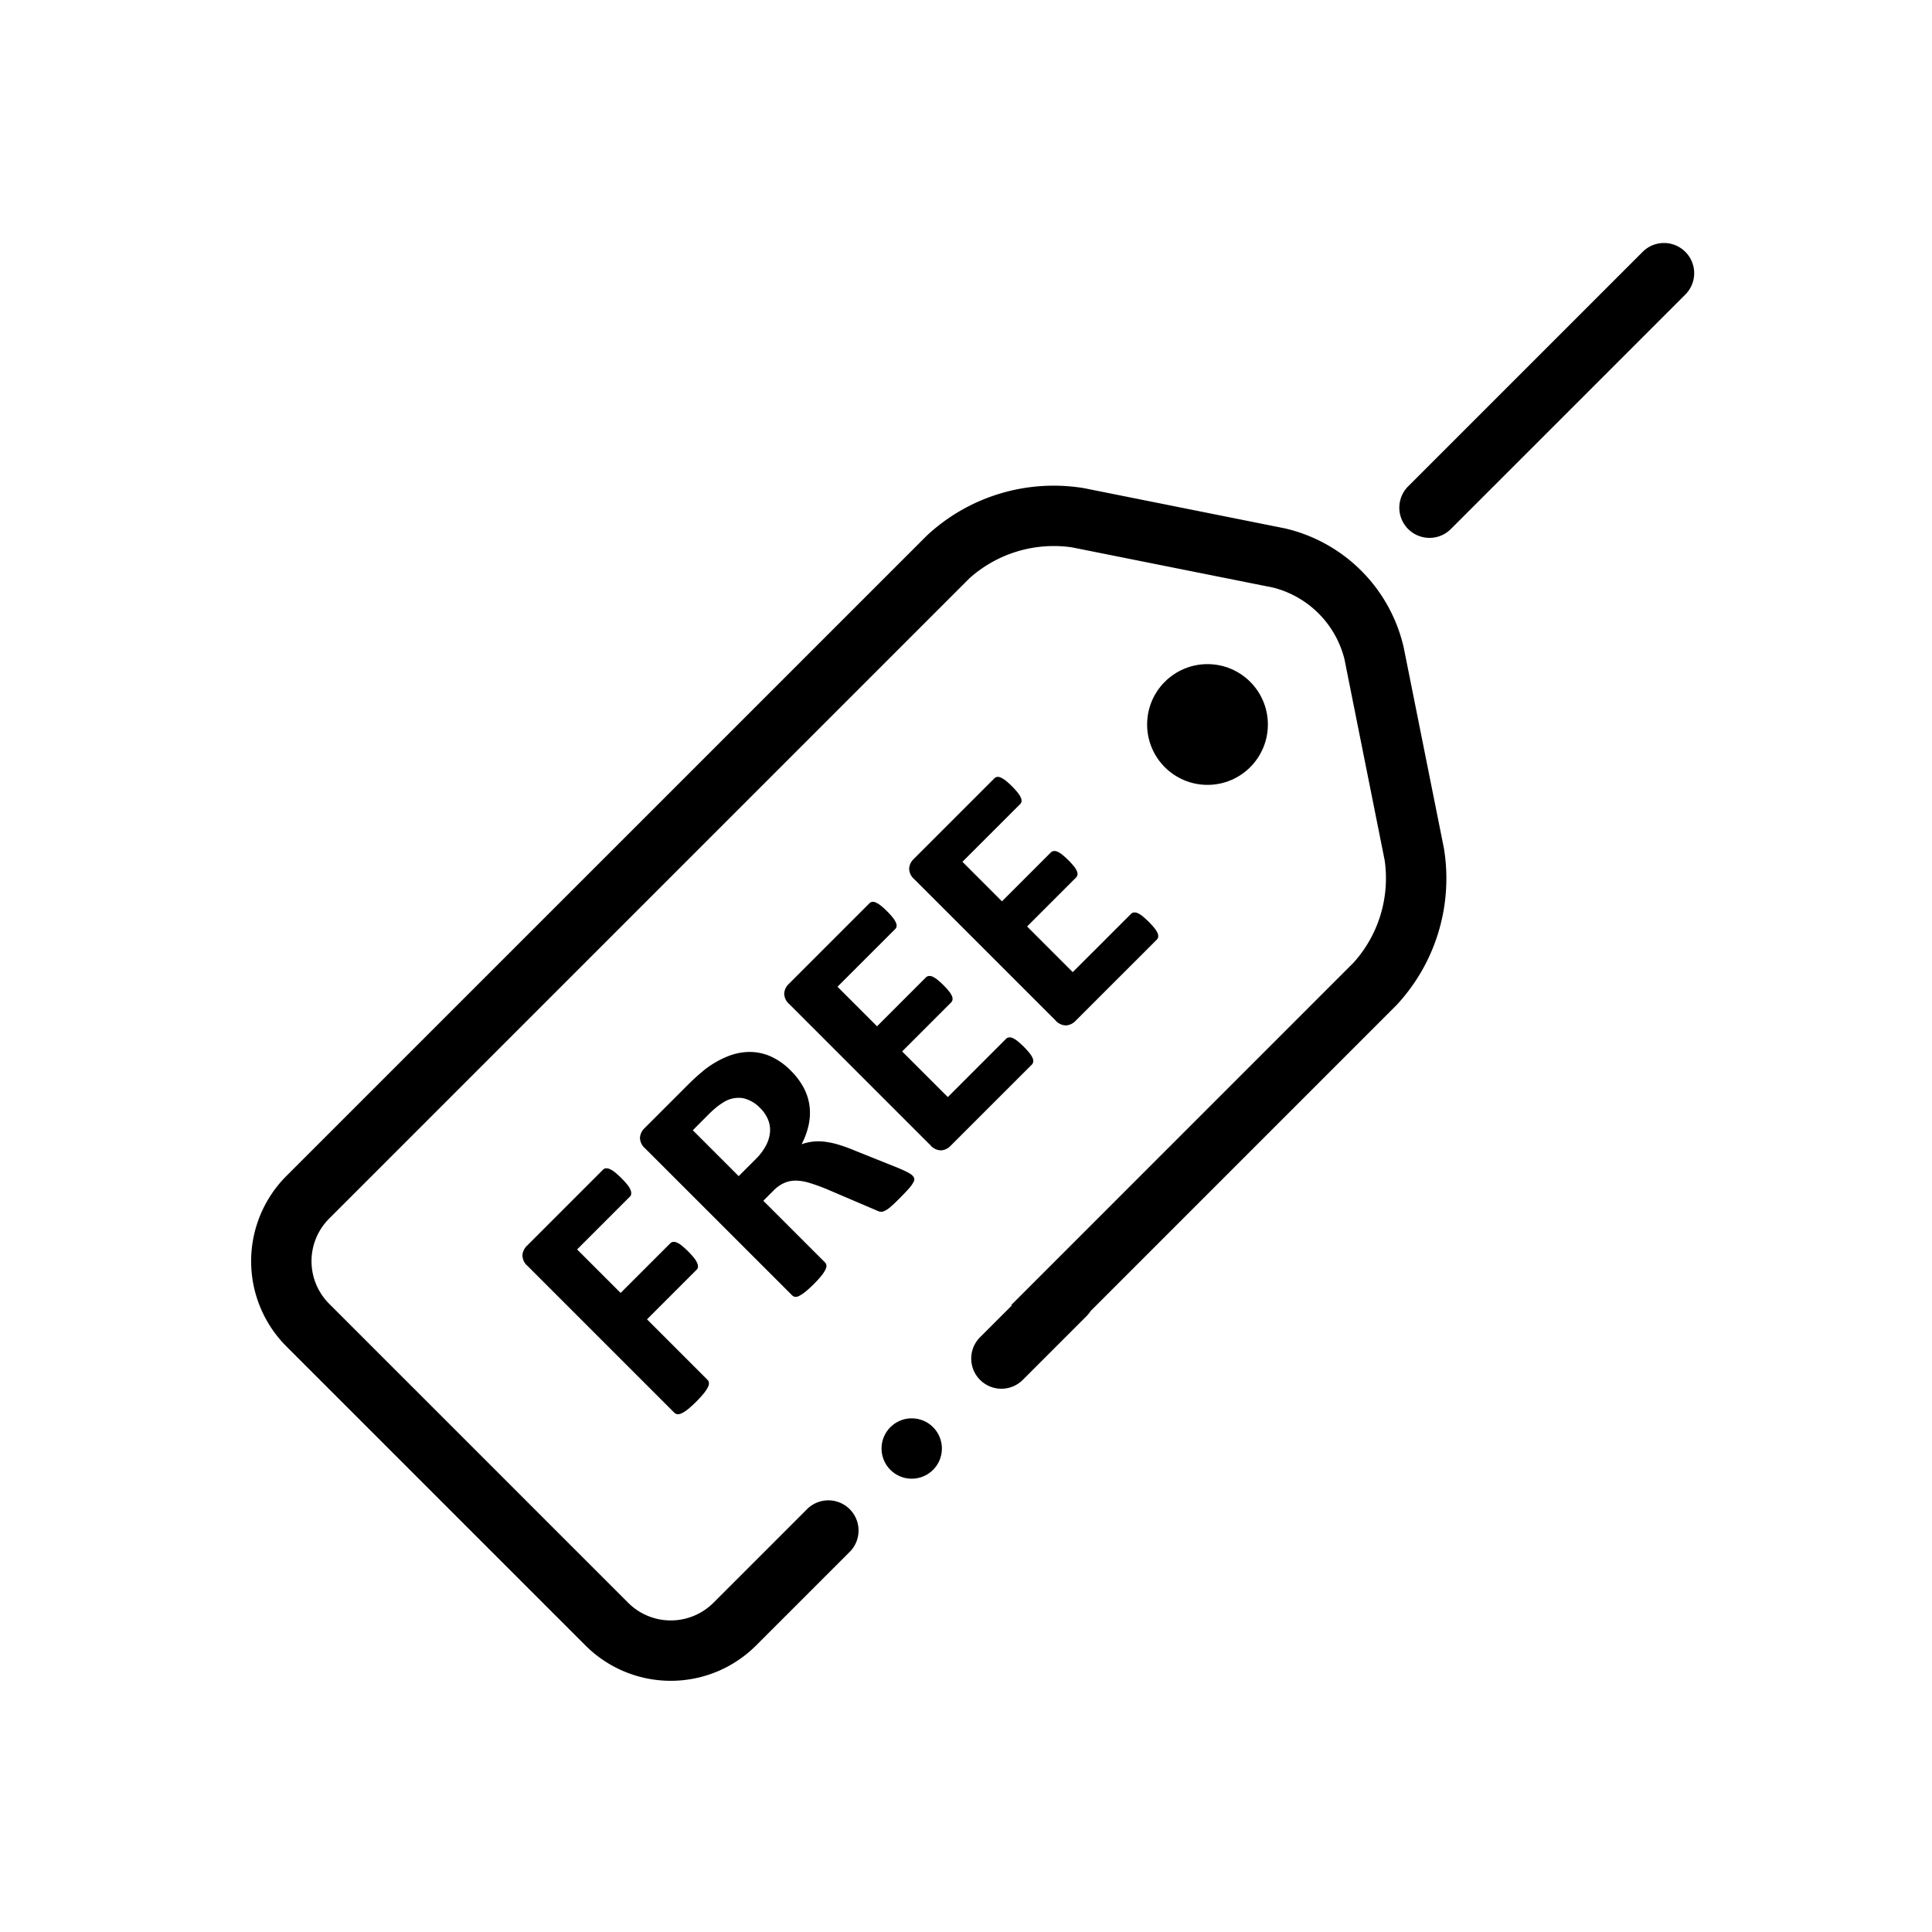 <svg xmlns="http://www.w3.org/2000/svg" width="64" height="64" viewBox="0 0 64 64"><title>stock-free-2</title><circle cx="30.202" cy="47.984" r="1"/><path d="M20.91 39.545a.302.302 0 0 0-.022-.126.66.66 0 0 0-.101-.168 2.517 2.517 0 0 0-.2-.22 2.584 2.584 0 0 0-.22-.2.708.708 0 0 0-.173-.106.27.27 0 0 0-.126-.023.148.148 0 0 0-.09.043l-2.522 2.523a.48.48 0 0 0-.15.311.469.469 0 0 0 .17.357l4.86 4.86a.171.171 0 0 0 .106.051.286.286 0 0 0 .145-.033 1.08 1.08 0 0 0 .203-.132 3.98 3.98 0 0 0 .528-.529 1.126 1.126 0 0 0 .133-.203.264.264 0 0 0 .033-.145.18.18 0 0 0-.054-.103l-1.997-1.997 1.645-1.645a.148.148 0 0 0 .043-.09.269.269 0 0 0-.025-.128.736.736 0 0 0-.103-.17 2.932 2.932 0 0 0-.414-.414.652.652 0 0 0-.166-.1.244.244 0 0 0-.122-.018.157.157 0 0 0-.087.046l-1.645 1.644-1.442-1.441 1.753-1.753a.14.14 0 0 0 .04-.091zM34.227 35.174a.236.236 0 0 0-.02-.124.73.73 0 0 0-.1-.162 2.763 2.763 0 0 0-.402-.402.733.733 0 0 0-.161-.1.235.235 0 0 0-.125-.02.16.16 0 0 0-.091.045l-1.93 1.931-1.513-1.512 1.62-1.62a.17.17 0 0 0 .048-.09.215.215 0 0 0-.017-.12.68.68 0 0 0-.095-.157 2.217 2.217 0 0 0-.189-.209 2.24 2.24 0 0 0-.207-.186.685.685 0 0 0-.16-.098.237.237 0 0 0-.122-.018.16.16 0 0 0-.09.045l-1.62 1.62-1.31-1.31 1.914-1.913a.148.148 0 0 0 .044-.09.25.25 0 0 0-.023-.122.733.733 0 0 0-.1-.161 2.24 2.24 0 0 0-.186-.207 2.348 2.348 0 0 0-.215-.195.777.777 0 0 0-.164-.102.225.225 0 0 0-.122-.022.158.158 0 0 0-.087.045l-2.677 2.677a.48.48 0 0 0-.149.31.468.468 0 0 0 .17.357l4.673 4.673a.468.468 0 0 0 .357.17.479.479 0 0 0 .31-.149l2.694-2.693a.16.16 0 0 0 .045-.091zM29.5 39.98q.112-.095.286-.27.207-.207.319-.335a1.107 1.107 0 0 0 .153-.211.187.187 0 0 0 .027-.13.228.228 0 0 0-.06-.094.628.628 0 0 0-.135-.093q-.093-.052-.313-.147l-1.508-.605a4.912 4.912 0 0 0-.503-.18 2.734 2.734 0 0 0-.446-.094 1.687 1.687 0 0 0-.4-.002 1.741 1.741 0 0 0-.366.085 2.506 2.506 0 0 0 .236-.65 1.87 1.87 0 0 0 .025-.63 1.78 1.78 0 0 0-.195-.597 2.349 2.349 0 0 0-.422-.559 2.209 2.209 0 0 0-.661-.47 1.719 1.719 0 0 0-.702-.151 1.973 1.973 0 0 0-.732.147 3.191 3.191 0 0 0-.74.424q-.124.1-.269.228t-.356.34l-1.388 1.388a.48.48 0 0 0-.15.31.468.468 0 0 0 .17.357l4.87 4.868a.171.171 0 0 0 .099.05.246.246 0 0 0 .14-.033 1.231 1.231 0 0 0 .201-.135 3.97 3.97 0 0 0 .529-.528 1.23 1.23 0 0 0 .132-.199.268.268 0 0 0 .035-.143.163.163 0 0 0-.047-.102l-2.043-2.042.34-.34a1.146 1.146 0 0 1 .36-.253.952.952 0 0 1 .394-.074 1.625 1.625 0 0 1 .447.079q.24.074.53.19l1.679.717a.462.462 0 0 0 .126.043.25.25 0 0 0 .143-.027.868.868 0 0 0 .195-.132zm-4.125-2.036a1.877 1.877 0 0 1-.35.462l-.555.555-1.52-1.52.488-.49a3.74 3.74 0 0 1 .305-.28 2.127 2.127 0 0 1 .222-.155.924.924 0 0 1 .65-.137 1.125 1.125 0 0 1 .568.328 1.159 1.159 0 0 1 .256.373.911.911 0 0 1 .069.416 1.147 1.147 0 0 1-.133.448zM55.828 8.343a.997.997 0 0 0-1.413 0l-7.78 7.78a1 1 0 0 0 1.414 1.414l7.78-7.78a1 1 0 0 0 0-1.414zM33.84 26.546a.25.25 0 0 0-.023-.123.732.732 0 0 0-.1-.161 2.23 2.23 0 0 0-.186-.207 2.366 2.366 0 0 0-.215-.195.784.784 0 0 0-.164-.102.225.225 0 0 0-.122-.022.157.157 0 0 0-.087.045l-2.677 2.677a.479.479 0 0 0-.149.31.469.469 0 0 0 .17.357l4.674 4.673a.468.468 0 0 0 .356.17.479.479 0 0 0 .31-.149l2.694-2.693a.16.16 0 0 0 .045-.091.235.235 0 0 0-.02-.125.734.734 0 0 0-.1-.161 2.763 2.763 0 0 0-.402-.402.733.733 0 0 0-.161-.1.236.236 0 0 0-.125-.02.16.16 0 0 0-.09.045l-1.932 1.931-1.512-1.512 1.62-1.62a.17.17 0 0 0 .048-.09.215.215 0 0 0-.017-.12.68.68 0 0 0-.095-.157 2.678 2.678 0 0 0-.396-.395.684.684 0 0 0-.16-.098.237.237 0 0 0-.121-.019.16.16 0 0 0-.092.046l-1.62 1.62-1.309-1.31 1.914-1.913a.148.148 0 0 0 .044-.09z"/><path d="M46.497 21.436a5.253 5.253 0 0 0-3.933-3.933l-6.666-1.334a6.168 6.168 0 0 0-5.19 1.568L9.493 38.95a3.995 3.995 0 0 0-.004 5.653l9.907 9.907a3.997 3.997 0 0 0 5.653-.004l.955-.955.022-.021 2.122-2.122a1 1 0 0 0-1.415-1.414l-1.021 1.022-2.077 2.076a1.997 1.997 0 0 1-2.825.003l-9.906-9.906a1.995 1.995 0 0 1 .003-2.825l21.213-21.213a4.19 4.19 0 0 1 3.385-1.02l6.666 1.333a3.263 3.263 0 0 1 2.364 2.364l1.333 6.666a4.176 4.176 0 0 1-1.02 3.385L33.5 43.229l.018.016-1.064 1.064a1 1 0 0 0 1.414 1.414l2.121-2.121a1.012 1.012 0 0 0 .139-.172l10.136-10.137a6.157 6.157 0 0 0 1.568-5.19z"/><circle cx="40" cy="24" r="2"/></svg>
